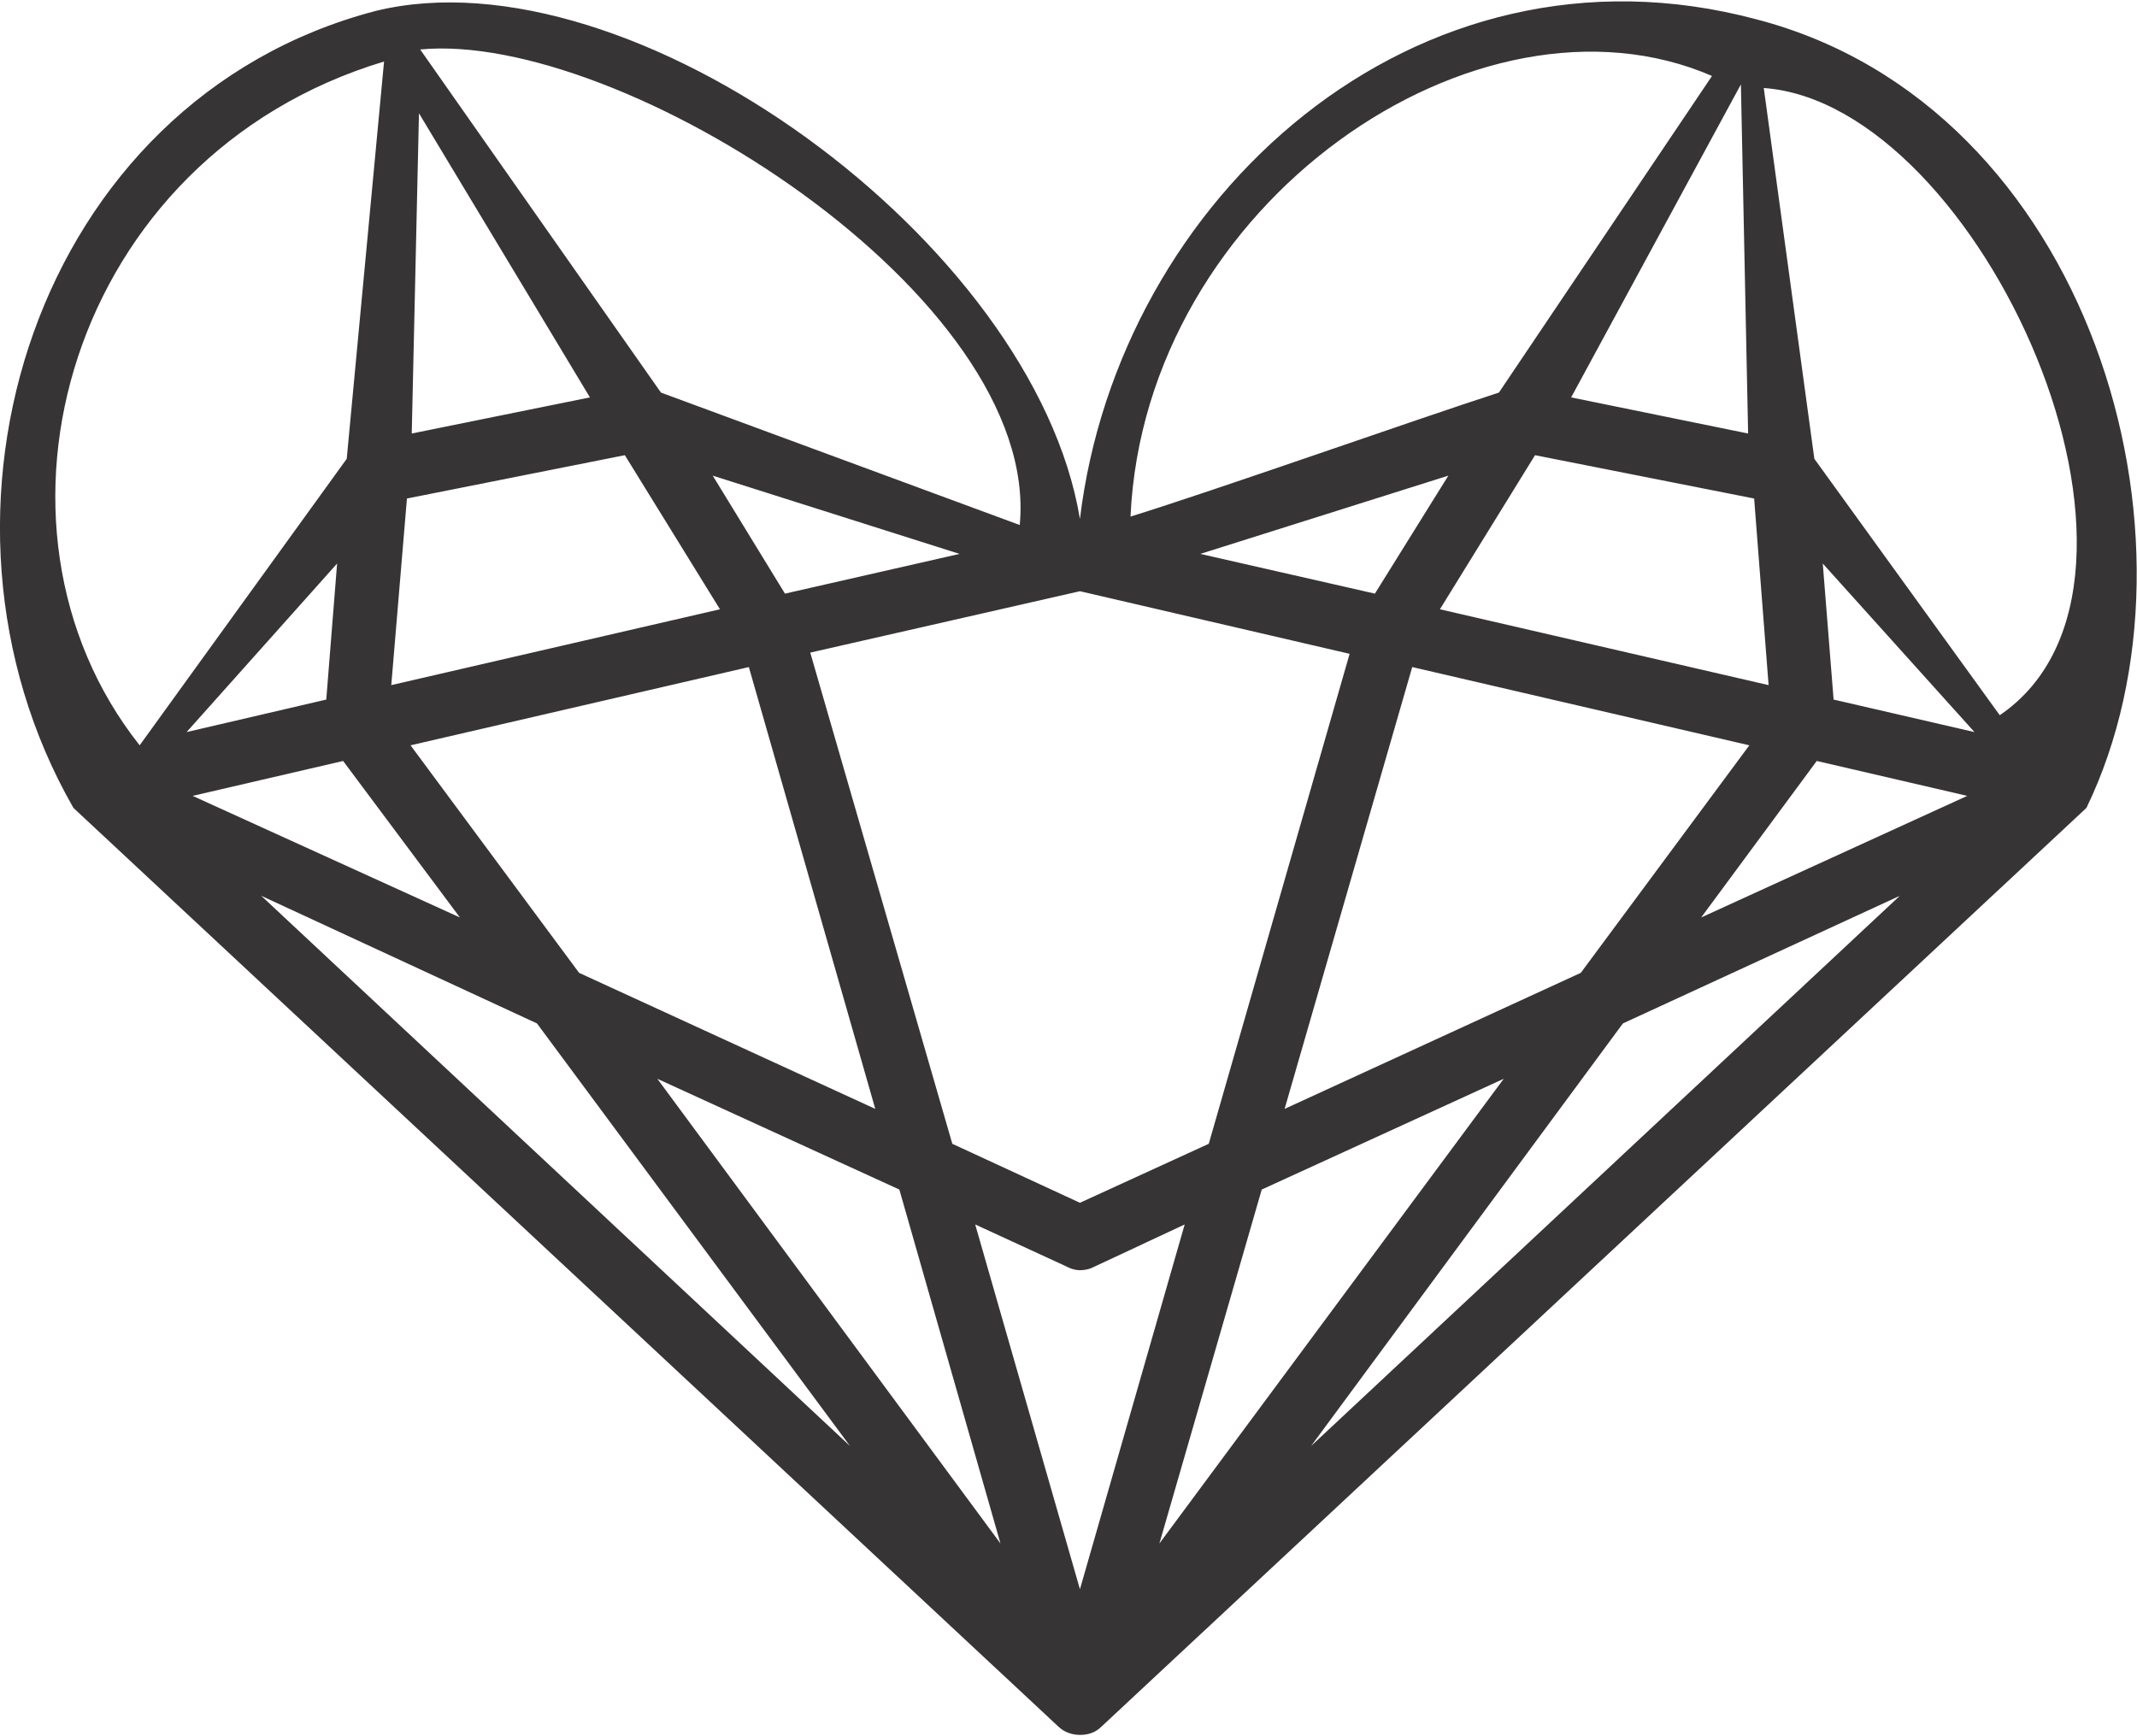 <?xml version="1.0" encoding="UTF-8"?>
<!DOCTYPE svg PUBLIC "-//W3C//DTD SVG 1.1//EN" "http://www.w3.org/Graphics/SVG/1.1/DTD/svg11.dtd">
<!-- Creator: CorelDRAW 2018 (64 Bit) -->
<svg xmlns="http://www.w3.org/2000/svg" xml:space="preserve" width="144px" height="117px" version="1.1" style="shape-rendering:geometricPrecision; text-rendering:geometricPrecision; image-rendering:optimizeQuality; fill-rule:evenodd; clip-rule:evenodd"
viewBox="0 0 17.75 14.4"
 xmlns:xlink="http://www.w3.org/1999/xlink">
 <defs>
  <style type="text/css">
   <![CDATA[
    .fil0 {fill:#373435;fill-rule:nonzero}
   ]]>
  </style>
 </defs>
 <g id="Camada_x0020_1">
  <path class="fil0" d="M14.59 0.15c-2.84,-0.76 -5.3,1.49 -5.62,4.15 -0.38,-2.3 -3.73,-4.74 -5.85,-4.22 -2.83,0.74 -3.91,4.18 -2.51,6.62l8.18 7.63c0.05,0.05 0.12,0.07 0.18,0.07 0.07,0 0.13,-0.02 0.18,-0.07l8.18 -7.63c1.08,-2.23 0.03,-5.83 -2.74,-6.55zm-5.73 10.36c0,0 0.05,0.03 0.11,0.03 0.06,0 0.1,-0.02 0.1,-0.02l0.77 -0.36 -0.87 3.03 -0.87 -3.03 0.76 0.35zm0.11 -0.53l-1.06 -0.49 -1.18 -4.08 2.24 -0.51 2.24 0.52 -1.17 4.07 -1.07 0.49zm-7.42 -3.91l1.25 -1.4 -0.09 1.13 -1.16 0.27zm1.83 -1.94l1.81 -0.36 0.79 1.28 -2.73 0.63 0.13 -1.55zm0.04 -0.54l0.06 -2.66 1.42 2.36 -1.48 0.3zm2.5 0.35l2.05 0.65 -1.45 0.33 -0.6 -0.98zm4.05 0.65l2.06 -0.65 -0.61 0.98 -1.45 -0.33zm2.78 -0.82l1.82 0.36 0.12 1.55 -2.73 -0.63 0.79 -1.28zm0.3 -0.48l1.41 -2.6 0.06 2.9 -1.47 -0.3zm2.18 2.51l-0.09 -1.13 1.26 1.4 -1.17 -0.27zm-2.78 -2.55c-0.71,0.23 -2.35,0.81 -3.06,1.03 0.12,-2.61 2.89,-4.5 4.83,-3.66l-1.77 2.63zm-6.96 0l-2 -2.85c1.66,-0.16 5.16,2.05 4.98,3.95l-2.98 -1.1zm-2.61 0.55l-1.72 2.38c-1.45,-1.83 -0.59,-4.89 2.03,-5.68l-0.31 3.3zm-0.03 2.51l0.97 1.3 -2.22 -1.01 1.25 -0.29zm0.56 -0.13l2.81 -0.65 1.05 3.67 -2.46 -1.13 -1.4 -1.89zm4.06 3.69l0.84 2.94 -2.85 -3.86 2.01 0.92zm3.01 0l2.01 -0.92 -2.86 3.86 0.85 -2.94zm0.19 -0.67l1.06 -3.67 2.8 0.65 -1.4 1.89 -2.46 1.13zm4.42 -2.89l1.25 0.29 -2.21 1.01 0.96 -1.3zm-0.02 -2.51l-0.42 -3.08c1.8,0.13 3.59,4.1 1.96,5.21l-1.54 -2.13zm-12.9 3.63l2.29 1.06 2.6 3.51 -4.89 -4.57zm11.31 1.06l2.3 -1.06 -4.89 4.57 2.59 -3.51z"/>
 </g>
</svg>
